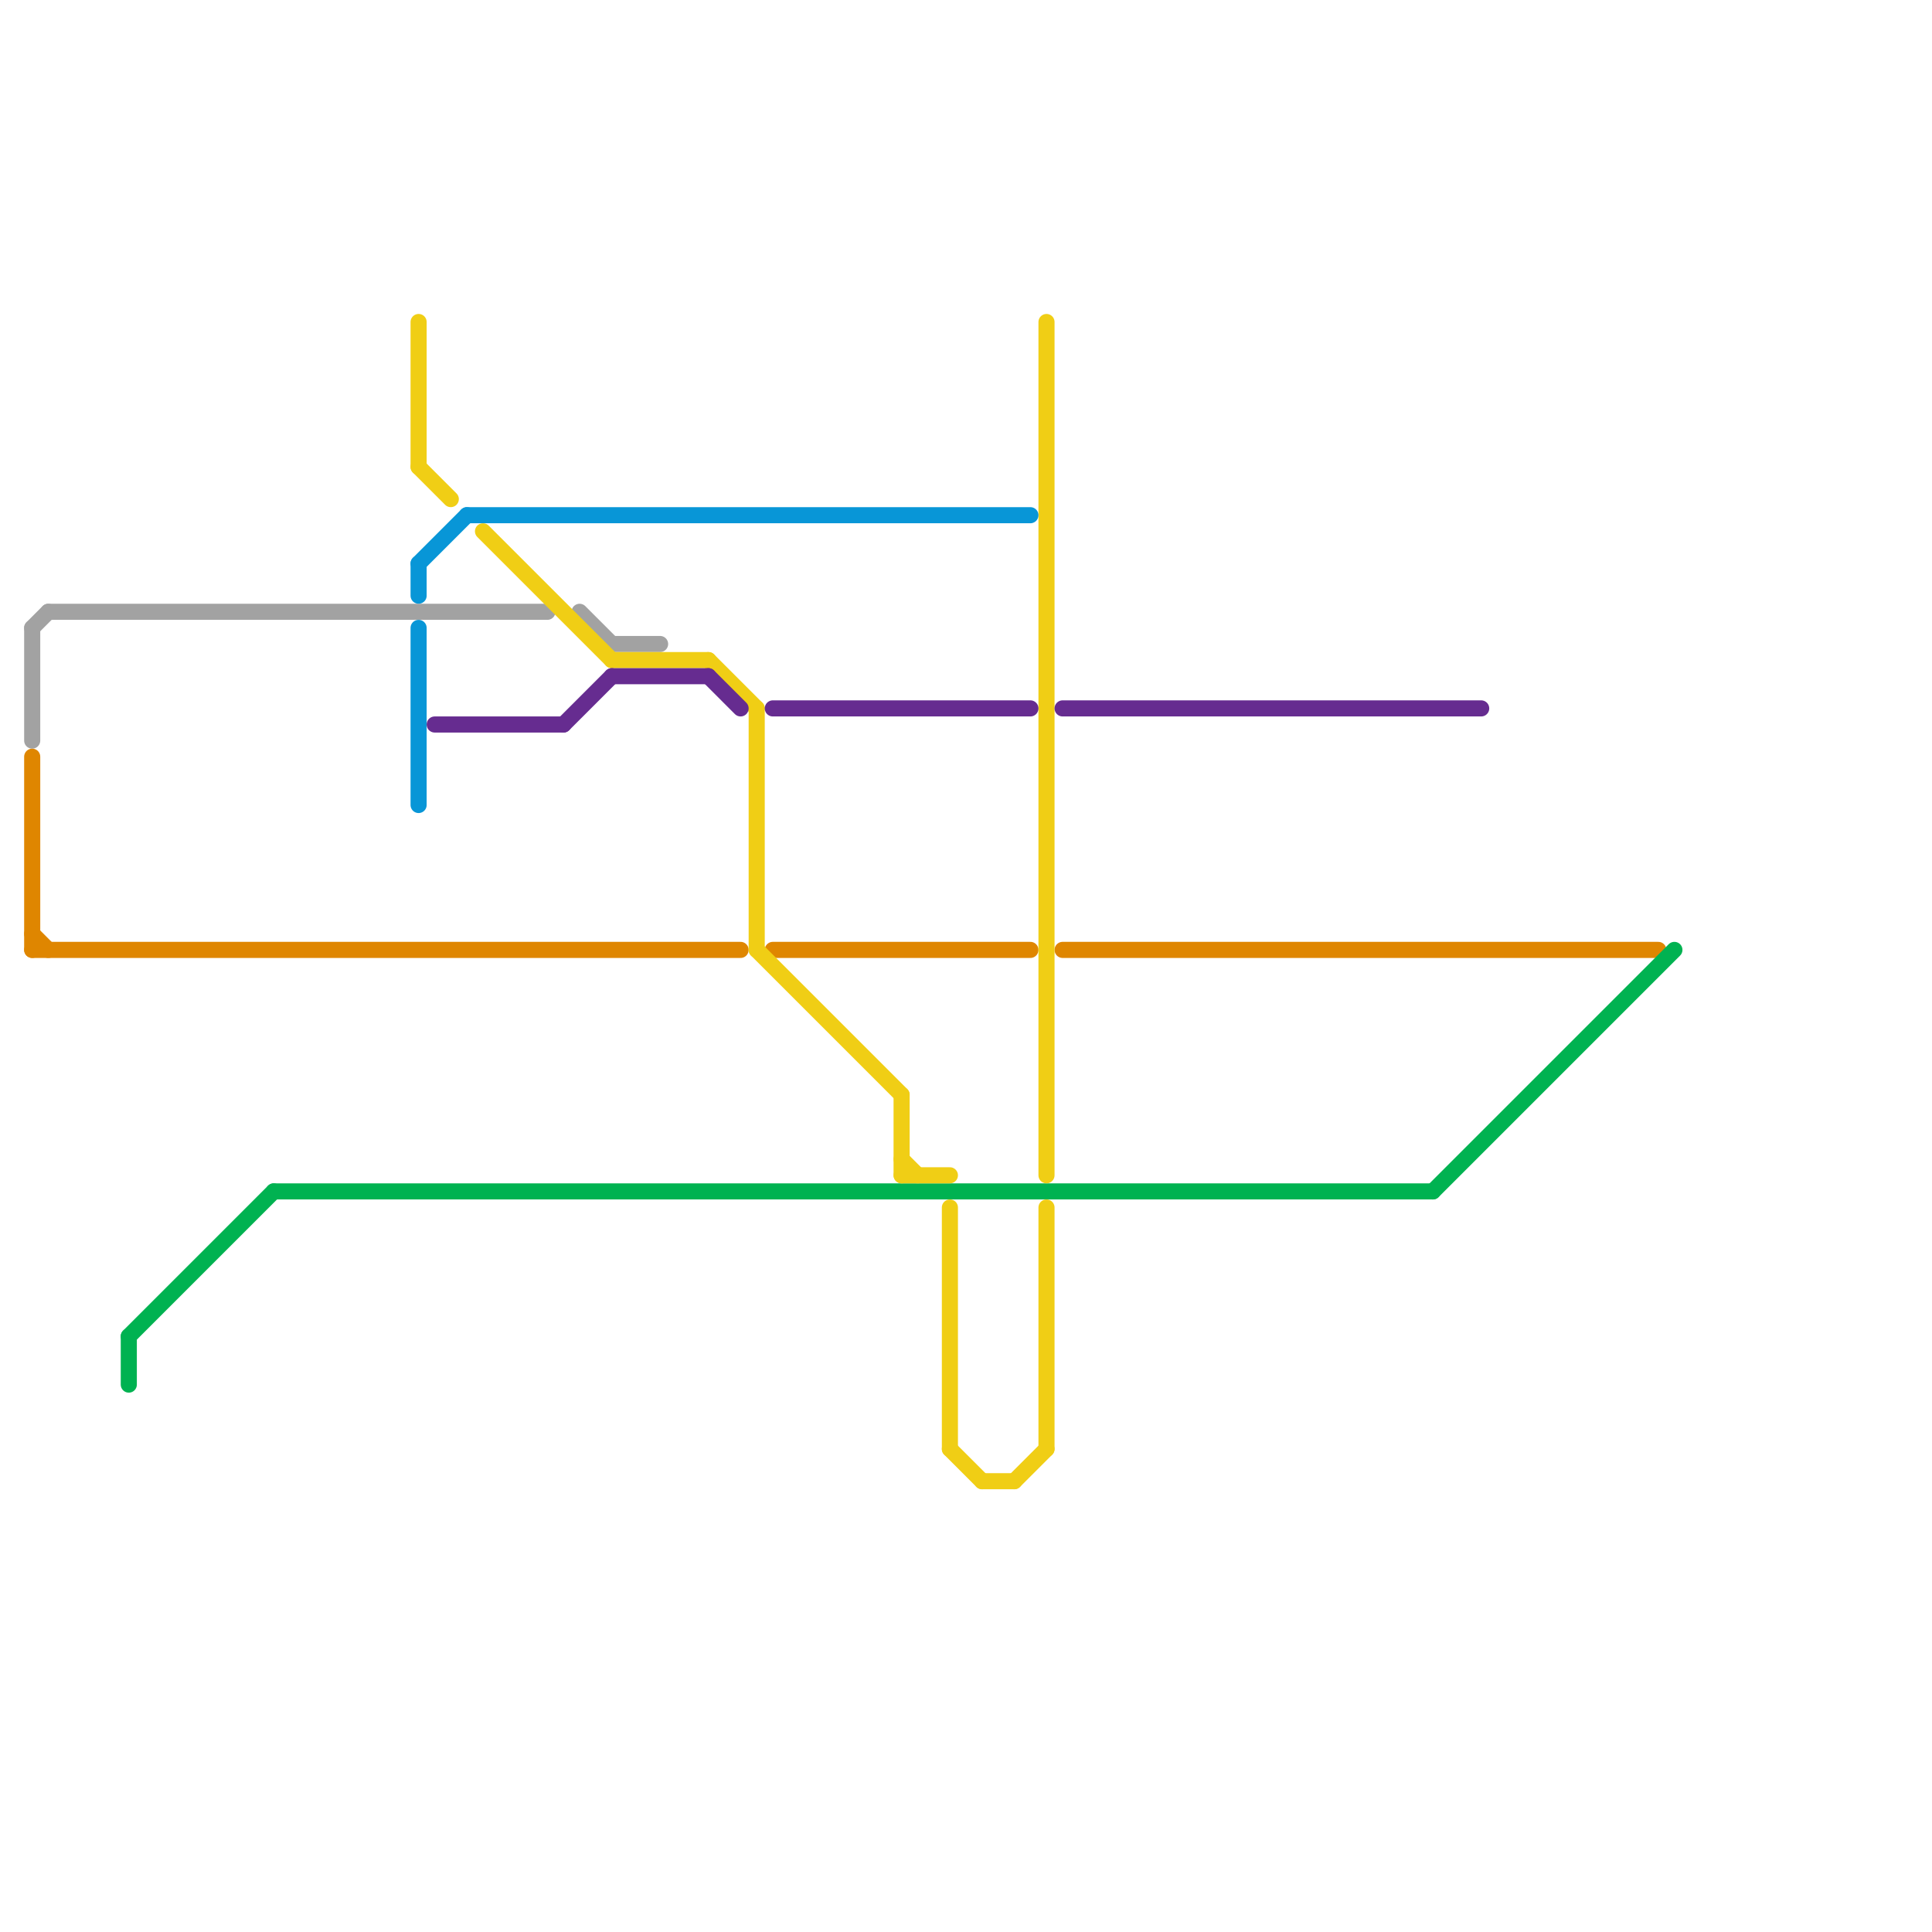 
<svg version="1.1" xmlns="http://www.w3.org/2000/svg" viewBox="0 0 120 120">
<style>text { font: 1px Helvetica; font-weight: 600; white-space: pre; dominant-baseline: central; } line { stroke-width: 1; fill: none; stroke-linecap: round; stroke-linejoin: round; } .c0 { stroke: #a2a2a2 } .c1 { stroke: #df8600 } .c2 { stroke: #00b251 } .c3 { stroke: #f0ce15 } .c4 { stroke: #0896d7 } .c5 { stroke: #662c90 }</style><defs><g id="wm-xf"><circle r="1.2" fill="#000"/><circle r="0.9" fill="#fff"/><circle r="0.6" fill="#000"/><circle r="0.3" fill="#fff"/></g><g id="wm"><circle r="0.6" fill="#000"/><circle r="0.3" fill="#fff"/></g></defs><line class="c0" x1="38" y1="40" x2="41" y2="40"/><line class="c0" x1="2" y1="39" x2="2" y2="46"/><line class="c0" x1="3" y1="38" x2="34" y2="38"/><line class="c0" x1="2" y1="39" x2="3" y2="38"/><line class="c0" x1="36" y1="38" x2="38" y2="40"/><line class="c1" x1="2" y1="59" x2="46" y2="59"/><line class="c1" x1="2" y1="47" x2="2" y2="59"/><line class="c1" x1="48" y1="59" x2="64" y2="59"/><line class="c1" x1="2" y1="58" x2="3" y2="59"/><line class="c1" x1="66" y1="59" x2="103" y2="59"/><line class="c2" x1="8" y1="83" x2="8" y2="86"/><line class="c2" x1="17" y1="74" x2="89" y2="74"/><line class="c2" x1="8" y1="83" x2="17" y2="74"/><line class="c2" x1="89" y1="74" x2="104" y2="59"/><line class="c3" x1="44" y1="41" x2="47" y2="44"/><line class="c3" x1="65" y1="20" x2="65" y2="73"/><line class="c3" x1="59" y1="75" x2="59" y2="90"/><line class="c3" x1="59" y1="90" x2="61" y2="92"/><line class="c3" x1="47" y1="44" x2="47" y2="59"/><line class="c3" x1="47" y1="59" x2="56" y2="68"/><line class="c3" x1="38" y1="41" x2="44" y2="41"/><line class="c3" x1="56" y1="72" x2="57" y2="73"/><line class="c3" x1="26" y1="20" x2="26" y2="29"/><line class="c3" x1="26" y1="29" x2="28" y2="31"/><line class="c3" x1="61" y1="92" x2="63" y2="92"/><line class="c3" x1="65" y1="75" x2="65" y2="90"/><line class="c3" x1="63" y1="92" x2="65" y2="90"/><line class="c3" x1="30" y1="33" x2="38" y2="41"/><line class="c3" x1="56" y1="73" x2="59" y2="73"/><line class="c3" x1="56" y1="68" x2="56" y2="73"/><line class="c4" x1="26" y1="35" x2="26" y2="37"/><line class="c4" x1="26" y1="39" x2="26" y2="50"/><line class="c4" x1="29" y1="32" x2="64" y2="32"/><line class="c4" x1="26" y1="35" x2="29" y2="32"/><line class="c5" x1="27" y1="45" x2="35" y2="45"/><line class="c5" x1="66" y1="44" x2="92" y2="44"/><line class="c5" x1="48" y1="44" x2="64" y2="44"/><line class="c5" x1="44" y1="42" x2="46" y2="44"/><line class="c5" x1="38" y1="42" x2="44" y2="42"/><line class="c5" x1="35" y1="45" x2="38" y2="42"/>
</svg>
